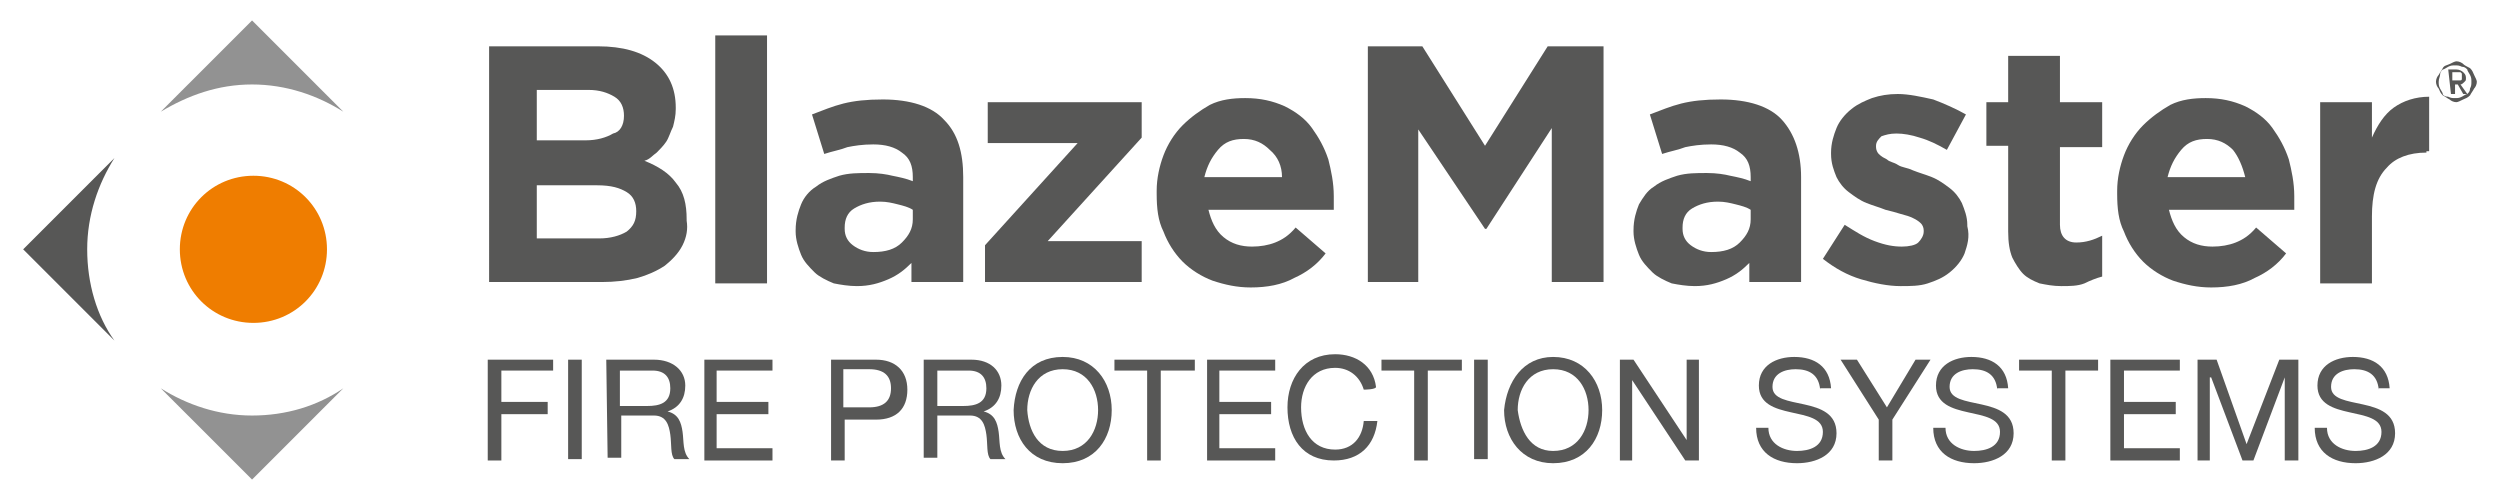 <?xml version="1.0" encoding="utf-8"?>
<!-- Generator: Adobe Illustrator 26.3.1, SVG Export Plug-In . SVG Version: 6.00 Build 0)  -->
<svg version="1.1" id="Capa_1" xmlns="http://www.w3.org/2000/svg" xmlns:xlink="http://www.w3.org/1999/xlink" x="0px" y="0px"
	 viewBox="0 0 183.5 36.8" style="enable-background:new 0 0 183.5 36.8;" xml:space="preserve">
<style type="text/css">
	.st0{fill:#575756;}
	.st1{fill:none;}
	.st2{fill:#929292;}
	.st3{fill:#EF7D00;}
</style>
<g>
	<path class="st0" d="M50.1,18c-0.3,0.6-0.8,1.1-1.3,1.5c-0.6,0.4-1.3,0.7-2,0.9c-0.8,0.2-1.7,0.3-2.6,0.3h-8.3V3.4h8
		c1.8,0,3.2,0.4,4.2,1.2c1,0.8,1.5,1.9,1.5,3.3v0.1c0,0.5-0.1,0.9-0.2,1.3c-0.2,0.4-0.3,0.8-0.5,1.1s-0.5,0.6-0.7,0.8
		c-0.3,0.2-0.5,0.5-0.9,0.6c1,0.4,1.8,0.9,2.3,1.6c0.6,0.7,0.8,1.6,0.8,2.7v0.1C50.5,16.8,50.4,17.4,50.1,18 M45.8,8.5
		c0-0.6-0.2-1.1-0.7-1.4c-0.5-0.3-1.1-0.5-1.9-0.5h-3.8v3.7H43c0.8,0,1.5-0.2,2-0.5C45.5,9.7,45.8,9.2,45.8,8.5L45.8,8.5z
		 M46.7,15.5c0-0.6-0.2-1.1-0.7-1.4s-1.1-0.5-2.2-0.5h-4.4v3.9H44c0.8,0,1.5-0.2,2-0.5C46.5,16.6,46.7,16.2,46.7,15.5L46.7,15.5z"/>
	<rect x="52.5" y="2.6" class="st0" width="3.8" height="18.2"/>
	<path class="st0" d="M66.9,20.7v-1.4c-0.5,0.5-1,0.9-1.7,1.2s-1.4,0.5-2.3,0.5c-0.6,0-1.2-0.1-1.7-0.2c-0.5-0.2-1.1-0.5-1.4-0.8
		c-0.4-0.4-0.8-0.8-1-1.3s-0.4-1.1-0.4-1.7v-0.1c0-0.8,0.2-1.4,0.4-1.9s0.6-1,1.1-1.3c0.5-0.4,1.1-0.6,1.7-0.8
		c0.7-0.2,1.4-0.2,2.2-0.2c0.7,0,1.3,0.1,1.7,0.2c0.5,0.1,1,0.2,1.5,0.4V13c0-0.8-0.2-1.4-0.8-1.8c-0.5-0.4-1.2-0.6-2.1-0.6
		c-0.8,0-1.4,0.1-1.9,0.2c-0.5,0.2-1.1,0.3-1.7,0.5l-0.9-2.9c0.8-0.3,1.5-0.6,2.3-0.8c0.8-0.2,1.7-0.3,2.9-0.3c2,0,3.6,0.5,4.5,1.5
		c1,1,1.4,2.4,1.4,4.2v7.7L66.9,20.7L66.9,20.7z M67,15.4c-0.3-0.2-0.7-0.3-1.1-0.4c-0.4-0.1-0.8-0.2-1.3-0.2
		c-0.8,0-1.4,0.2-1.9,0.5c-0.5,0.3-0.7,0.8-0.7,1.4v0.1c0,0.5,0.2,0.9,0.6,1.2s0.9,0.5,1.5,0.5c0.9,0,1.6-0.2,2.1-0.7
		c0.5-0.5,0.8-1,0.8-1.7L67,15.4L67,15.4z"/>
	<polygon class="st0" points="72.3,20.7 72.3,18 79.1,10.5 72.5,10.5 72.5,7.5 83.8,7.5 83.8,10.1 76.9,17.7 83.8,17.7 83.8,20.7 	
		"/>
	<path class="st0" d="M97.9,14.9c0,0.2,0,0.3,0,0.5h-9.2c0.2,0.8,0.5,1.5,1.1,2c0.6,0.5,1.3,0.7,2.1,0.7c0.6,0,1.2-0.1,1.7-0.3
		c0.5-0.2,1-0.5,1.5-1.1l2.2,1.9c-0.6,0.8-1.4,1.4-2.3,1.8c-0.9,0.5-2,0.7-3.2,0.7c-1,0-1.9-0.2-2.8-0.5c-0.8-0.3-1.6-0.8-2.2-1.4
		c-0.6-0.6-1.1-1.4-1.4-2.2c-0.4-0.8-0.5-1.7-0.5-2.8V14c0-0.9,0.2-1.8,0.5-2.6c0.3-0.8,0.8-1.6,1.4-2.2c0.6-0.6,1.3-1.1,2-1.5
		c0.8-0.4,1.7-0.5,2.6-0.5c1.1,0,2,0.2,2.9,0.6c0.8,0.4,1.5,0.9,2,1.6c0.5,0.7,0.9,1.4,1.2,2.3c0.2,0.8,0.4,1.7,0.4,2.7v0.1
		C97.9,14.6,97.9,14.8,97.9,14.9 M93.2,11c-0.5-0.5-1.1-0.8-1.9-0.8s-1.4,0.2-1.9,0.8s-0.8,1.2-1,2h5.7C94.1,12.2,93.8,11.5,93.2,11
		"/>
	<polygon class="st0" points="113.9,20.7 113.9,9.4 109.1,16.8 109,16.8 104.1,9.5 104.1,20.7 100.4,20.7 100.4,3.4 104.4,3.4 
		109,10.7 113.6,3.4 117.7,3.4 117.7,20.7 	"/>
	<path class="st0" d="M128.4,20.7v-1.4c-0.5,0.5-1,0.9-1.7,1.2c-0.7,0.3-1.4,0.5-2.3,0.5c-0.6,0-1.2-0.1-1.7-0.2
		c-0.5-0.2-1.1-0.5-1.4-0.8c-0.4-0.4-0.8-0.8-1-1.3c-0.2-0.5-0.4-1.1-0.4-1.7v-0.1c0-0.8,0.2-1.4,0.4-1.9c0.3-0.5,0.6-1,1.1-1.3
		c0.5-0.4,1.1-0.6,1.7-0.8c0.7-0.2,1.4-0.2,2.2-0.2c0.7,0,1.3,0.1,1.7,0.2c0.5,0.1,1,0.2,1.5,0.4V13c0-0.8-0.2-1.4-0.8-1.8
		c-0.5-0.4-1.2-0.6-2.1-0.6c-0.8,0-1.4,0.1-1.9,0.2c-0.5,0.2-1.1,0.3-1.7,0.5l-0.9-2.9c0.8-0.3,1.5-0.6,2.3-0.8
		c0.8-0.2,1.7-0.3,2.9-0.3c2,0,3.6,0.5,4.5,1.5c0.9,1,1.4,2.4,1.4,4.2v7.7L128.4,20.7L128.4,20.7z M128.5,15.4
		c-0.3-0.2-0.7-0.3-1.1-0.4c-0.4-0.1-0.8-0.2-1.3-0.2c-0.8,0-1.4,0.2-1.9,0.5c-0.5,0.3-0.7,0.8-0.7,1.4v0.1c0,0.5,0.2,0.9,0.6,1.2
		s0.9,0.5,1.5,0.5c0.9,0,1.6-0.2,2.1-0.7c0.5-0.5,0.8-1,0.8-1.7L128.5,15.4L128.5,15.4z"/>
	<path class="st0" d="M144.2,18.6c-0.2,0.5-0.6,1-1.1,1.4c-0.5,0.4-1,0.6-1.6,0.8c-0.6,0.2-1.3,0.2-2,0.2c-0.9,0-1.9-0.2-2.9-0.5
		s-1.9-0.8-2.8-1.5l1.6-2.5c0.8,0.5,1.4,0.9,2.2,1.2s1.4,0.4,2,0.4c0.5,0,1-0.1,1.2-0.3c0.2-0.2,0.4-0.5,0.4-0.8v-0.1
		c0-0.2-0.1-0.4-0.2-0.5c-0.2-0.2-0.4-0.3-0.6-0.4s-0.5-0.2-0.9-0.3c-0.3-0.1-0.7-0.2-1.1-0.3c-0.5-0.2-0.9-0.3-1.4-0.5
		c-0.5-0.2-0.9-0.5-1.3-0.8c-0.4-0.3-0.7-0.7-0.9-1.1c-0.2-0.5-0.4-1-0.4-1.7v-0.1c0-0.7,0.2-1.3,0.4-1.8c0.2-0.5,0.6-1,1.1-1.4
		c0.5-0.4,1-0.6,1.5-0.8c0.6-0.2,1.2-0.3,1.9-0.3c0.8,0,1.7,0.2,2.6,0.4c0.8,0.3,1.7,0.7,2.4,1.1l-1.4,2.6c-0.7-0.4-1.3-0.7-2-0.9
		c-0.6-0.2-1.2-0.3-1.7-0.3s-0.8,0.1-1.1,0.2c-0.2,0.2-0.4,0.4-0.4,0.7v0.1c0,0.2,0.1,0.4,0.2,0.5c0.2,0.2,0.4,0.3,0.6,0.4
		c0.2,0.2,0.5,0.2,0.8,0.4c0.3,0.2,0.7,0.2,1.1,0.4c0.5,0.2,0.9,0.3,1.4,0.5c0.5,0.2,0.9,0.5,1.3,0.8c0.4,0.3,0.7,0.7,0.9,1.1
		c0.2,0.5,0.4,1,0.4,1.6v0.1C144.6,17.4,144.4,18,144.2,18.6"/>
	<path class="st0" d="M153,20.8c-0.5,0.2-1.1,0.2-1.7,0.2c-0.6,0-1.1-0.1-1.6-0.2c-0.5-0.2-0.9-0.4-1.2-0.7
		c-0.3-0.3-0.6-0.8-0.8-1.2c-0.2-0.5-0.3-1.1-0.3-1.9v-6.3h-1.6V7.5h1.6V4.1h3.8v3.4h3.1v3.3h-3.1v5.7c0,0.8,0.4,1.3,1.2,1.3
		c0.7,0,1.3-0.2,1.9-0.5v3C153.9,20.4,153.4,20.6,153,20.8"/>
	<path class="st0" d="M168.4,14.9c0,0.2,0,0.3,0,0.5h-9.2c0.2,0.8,0.5,1.5,1.1,2s1.3,0.7,2.1,0.7c0.6,0,1.2-0.1,1.7-0.3
		c0.5-0.2,1-0.5,1.5-1.1l2.2,1.9c-0.6,0.8-1.4,1.4-2.3,1.8c-0.9,0.5-2,0.7-3.2,0.7c-1,0-1.9-0.2-2.8-0.5c-0.8-0.3-1.6-0.8-2.2-1.4
		s-1.1-1.4-1.4-2.2c-0.4-0.8-0.5-1.7-0.5-2.8V14c0-0.9,0.2-1.8,0.5-2.6c0.3-0.8,0.8-1.6,1.4-2.2c0.6-0.6,1.3-1.1,2-1.5
		c0.8-0.4,1.7-0.5,2.6-0.5c1.1,0,2,0.2,2.9,0.6c0.8,0.4,1.5,0.9,2,1.6c0.5,0.7,0.9,1.4,1.2,2.3c0.2,0.8,0.4,1.7,0.4,2.7v0.1
		C168.4,14.6,168.4,14.8,168.4,14.9 M163.9,11c-0.5-0.5-1.1-0.8-1.9-0.8s-1.4,0.2-1.9,0.8s-0.8,1.2-1,2h5.7
		C164.6,12.2,164.3,11.5,163.9,11"/>
	<path class="st0" d="M178.1,11.2c-1.3,0-2.3,0.4-2.9,1.1c-0.8,0.8-1.1,2-1.1,3.6v4.9h-3.8V7.5h3.8v2.6c0.4-0.9,0.9-1.7,1.6-2.2
		c0.7-0.5,1.6-0.8,2.6-0.8v4H178.1z"/>
	<rect x="1.7" y="1.6" class="st1" width="180" height="33.7"/>
	<path class="st0" d="M178.8,6c0-0.2,0.1-0.4,0.2-0.5c0.1-0.2,0.2-0.3,0.3-0.5s0.3-0.2,0.5-0.3s0.4-0.2,0.5-0.2
		c0.2,0,0.4,0.1,0.5,0.2s0.3,0.2,0.5,0.3c0.2,0.2,0.2,0.3,0.3,0.5c0.1,0.2,0.2,0.4,0.2,0.5c0,0.2-0.1,0.4-0.2,0.5
		c-0.1,0.2-0.2,0.3-0.3,0.5c-0.2,0.2-0.3,0.2-0.5,0.3c-0.2,0.1-0.4,0.2-0.5,0.2c-0.2,0-0.4-0.1-0.5-0.2c-0.2-0.1-0.3-0.2-0.5-0.3
		c-0.2-0.2-0.2-0.3-0.3-0.5C178.9,6.4,178.8,6.2,178.8,6 M179,6c0,0.2,0,0.3,0.1,0.5s0.2,0.3,0.2,0.4s0.2,0.2,0.4,0.2
		c0.2,0.1,0.3,0.1,0.5,0.1c0.2,0,0.3,0,0.5-0.1c0.2-0.1,0.3-0.2,0.4-0.2c0.1-0.1,0.2-0.2,0.2-0.4c0.1-0.2,0.1-0.3,0.1-0.5
		s0-0.3-0.1-0.5s-0.2-0.3-0.2-0.4c-0.1-0.1-0.2-0.2-0.4-0.2c-0.2-0.1-0.3-0.1-0.5-0.1s-0.3,0-0.5,0.1c-0.2,0.1-0.3,0.2-0.4,0.2
		c-0.1,0.1-0.2,0.2-0.2,0.4C179.1,5.6,179,5.8,179,6 M179.7,5.1h0.6c0.2,0,0.4,0.1,0.5,0.2s0.2,0.2,0.2,0.4s0,0.2-0.1,0.3
		s-0.2,0.2-0.3,0.2l0.5,0.7h-0.3l-0.4-0.7h-0.2v0.7h-0.3L179.7,5.1L179.7,5.1z M180,5.9h0.2c0.1,0,0.1,0,0.2,0c0.1,0,0.1,0,0.2,0
		c0.1,0,0.1-0.1,0.1-0.1s0-0.1,0-0.2s0-0.1,0-0.2l-0.1-0.1c0,0-0.1,0-0.2,0c-0.1,0-0.1,0-0.2,0H180V5.9z"/>
	<path class="st2" d="M18.5,30.5c-2.5,0-4.8-0.8-6.7-2l6.7,6.7l6.7-6.7C23.3,29.8,21,30.5,18.5,30.5"/>
	<path class="st0" d="M6.4,18.3c0-2.5,0.8-4.8,2-6.7l-6.7,6.7l6.7,6.7C7.1,23.2,6.4,20.8,6.4,18.3"/>
	<path class="st2" d="M18.5,6.2c2.5,0,4.8,0.8,6.7,2l-6.7-6.7l-6.7,6.7C13.8,7,16,6.2,18.5,6.2"/>
	<rect x="1.7" y="1.6" class="st1" width="180" height="33.7"/>
	<path class="st3" d="M24,18.3c0,3-2.4,5.4-5.4,5.4s-5.4-2.4-5.4-5.4s2.4-5.4,5.4-5.4S24,15.3,24,18.3"/>
	<polygon class="st0" points="35.8,26.4 40.6,26.4 40.6,27.2 36.8,27.2 36.8,29.5 40.2,29.5 40.2,30.4 36.8,30.4 36.8,33.8 
		35.8,33.8 	"/>
	<rect x="41.7" y="26.4" class="st0" width="1" height="7.3"/>
	<path class="st0" d="M44.5,26.4h3.5c1.4,0,2.3,0.8,2.3,1.9c0,0.9-0.4,1.6-1.3,1.9l0,0c0.8,0.2,1,0.8,1.1,1.5c0.1,0.7,0,1.5,0.5,2
		h-1.1c-0.3-0.3-0.2-1.1-0.3-1.8c-0.1-0.7-0.3-1.4-1.2-1.4h-2.4v3.1h-1L44.5,26.4L44.5,26.4z M47.5,29.8c0.9,0,1.7-0.2,1.7-1.3
		c0-0.8-0.4-1.3-1.3-1.3h-2.4v2.6H47.5z"/>
	<polygon class="st0" points="51.7,26.4 56.7,26.4 56.7,27.2 52.6,27.2 52.6,29.5 56.4,29.5 56.4,30.4 52.6,30.4 52.6,32.9 
		56.7,32.9 56.7,33.8 51.7,33.8 	"/>
	<path class="st0" d="M61,26.4h3.3c1.4,0,2.3,0.8,2.3,2.2c0,1.4-0.8,2.2-2.3,2.2h-2.3v3h-1V26.4z M61.9,29.9h1.9
		c1.1,0,1.6-0.5,1.6-1.4s-0.5-1.4-1.6-1.4h-1.9V29.9z"/>
	<path class="st0" d="M67.8,26.4h3.5c1.4,0,2.2,0.8,2.2,1.9c0,0.9-0.4,1.6-1.3,1.9l0,0c0.8,0.2,1,0.8,1.1,1.5c0.1,0.7,0,1.5,0.5,2
		h-1.1c-0.3-0.3-0.2-1.1-0.3-1.8c-0.1-0.7-0.3-1.4-1.2-1.4h-2.4v3.1h-1V26.4z M70.7,29.8c0.9,0,1.7-0.2,1.7-1.3
		c0-0.8-0.4-1.3-1.3-1.3h-2.3v2.6H70.7z"/>
	<path class="st0" d="M78,26.2c2.3,0,3.6,1.8,3.6,3.9s-1.2,3.9-3.6,3.9s-3.6-1.8-3.6-3.9C74.5,28,75.6,26.2,78,26.2 M78,33.1
		c1.8,0,2.6-1.5,2.6-3c0-1.5-0.8-3-2.6-3c-1.8,0-2.6,1.5-2.6,3C75.5,31.6,76.2,33.1,78,33.1"/>
	<polygon class="st0" points="84.2,27.2 81.8,27.2 81.8,26.4 87.7,26.4 87.7,27.2 85.2,27.2 85.2,33.8 84.2,33.8 	"/>
	<polygon class="st0" points="88.6,26.4 93.6,26.4 93.6,27.2 89.5,27.2 89.5,29.5 93.3,29.5 93.3,30.4 89.5,30.4 89.5,32.9 
		93.6,32.9 93.6,33.8 88.6,33.8 	"/>
	<path class="st0" d="M100.1,28.6C99.8,27.6,99,27,98,27c-1.7,0-2.5,1.4-2.5,2.9c0,1.7,0.8,3.1,2.5,3.1c1.3,0,2-0.9,2.1-2.1h1
		c-0.2,1.8-1.3,2.9-3.2,2.9c-2.3,0-3.4-1.7-3.4-3.9c0-2.1,1.2-3.9,3.5-3.9c1.5,0,2.8,0.8,3,2.4C101,28.6,100.1,28.6,100.1,28.6z"/>
	<polygon class="st0" points="103.8,27.2 101.4,27.2 101.4,26.4 107.3,26.4 107.3,27.2 104.8,27.2 104.8,33.8 103.8,33.8 	"/>
	<rect x="108.2" y="26.4" class="st0" width="1" height="7.3"/>
	<path class="st0" d="M114,26.2c2.3,0,3.6,1.8,3.6,3.9s-1.2,3.9-3.6,3.9c-2.3,0-3.6-1.8-3.6-3.9C110.6,28,111.8,26.2,114,26.2
		 M114,33.1c1.8,0,2.6-1.5,2.6-3c0-1.5-0.8-3-2.6-3c-1.8,0-2.6,1.5-2.6,3C111.6,31.6,112.3,33.1,114,33.1"/>
	<polygon class="st0" points="118.9,26.4 119.9,26.4 123.8,32.3 123.8,32.3 123.8,26.4 124.7,26.4 124.7,33.8 123.7,33.8 
		119.8,27.9 119.8,27.9 119.8,33.8 118.9,33.8 	"/>
	<path class="st0" d="M133.6,28.6c-0.1-1.1-0.8-1.5-1.8-1.5c-0.8,0-1.7,0.3-1.7,1.3c0,1.8,4.7,0.5,4.7,3.4c0,1.6-1.5,2.2-2.9,2.2
		c-1.7,0-3-0.8-3-2.6h0.9c0,1.2,1.1,1.7,2.1,1.7c0.9,0,1.9-0.3,1.9-1.4c0-2-4.7-0.7-4.7-3.4c0-1.5,1.3-2.1,2.6-2.1
		c1.5,0,2.6,0.7,2.7,2.3H133.6z"/>
	<polygon class="st0" points="138.9,30.8 138.9,33.8 137.9,33.8 137.9,30.8 135.1,26.4 136.3,26.4 138.5,29.9 140.6,26.4 
		141.7,26.4 	"/>
	<path class="st0" d="M146.6,28.6c-0.1-1.1-0.8-1.5-1.8-1.5c-0.8,0-1.7,0.3-1.7,1.3c0,1.8,4.7,0.5,4.7,3.4c0,1.6-1.5,2.2-2.9,2.2
		c-1.7,0-3-0.8-3-2.6h0.9c0,1.2,1.1,1.7,2.1,1.7c0.9,0,1.9-0.3,1.9-1.4c0-2-4.7-0.7-4.7-3.4c0-1.5,1.3-2.1,2.6-2.1
		c1.5,0,2.6,0.7,2.7,2.3H146.6z"/>
	<polygon class="st0" points="150.6,27.2 148.2,27.2 148.2,26.4 154,26.4 154,27.2 151.6,27.2 151.6,33.8 150.6,33.8 	"/>
	<polygon class="st0" points="154.9,26.4 160,26.4 160,27.2 155.9,27.2 155.9,29.5 159.7,29.5 159.7,30.4 155.9,30.4 155.9,32.9 
		160,32.9 160,33.8 154.9,33.8 	"/>
	<polygon class="st0" points="161.3,26.4 162.7,26.4 164.9,32.6 167.3,26.4 168.7,26.4 168.7,33.8 167.7,33.8 167.7,27.7 
		167.7,27.7 165.4,33.8 164.6,33.8 162.3,27.7 162.2,27.7 162.2,33.8 161.3,33.8 	"/>
	<path class="st0" d="M174.6,28.6c-0.1-1.1-0.8-1.5-1.8-1.5c-0.8,0-1.7,0.3-1.7,1.3c0,1.8,4.7,0.5,4.7,3.4c0,1.6-1.5,2.2-2.9,2.2
		c-1.7,0-3-0.8-3-2.6h0.9c0,1.2,1.1,1.7,2.1,1.7c0.9,0,1.9-0.3,1.9-1.4c0-2-4.7-0.7-4.7-3.4c0-1.5,1.3-2.1,2.6-2.1
		c1.5,0,2.6,0.7,2.7,2.3H174.6z"/>
</g>
</svg>
